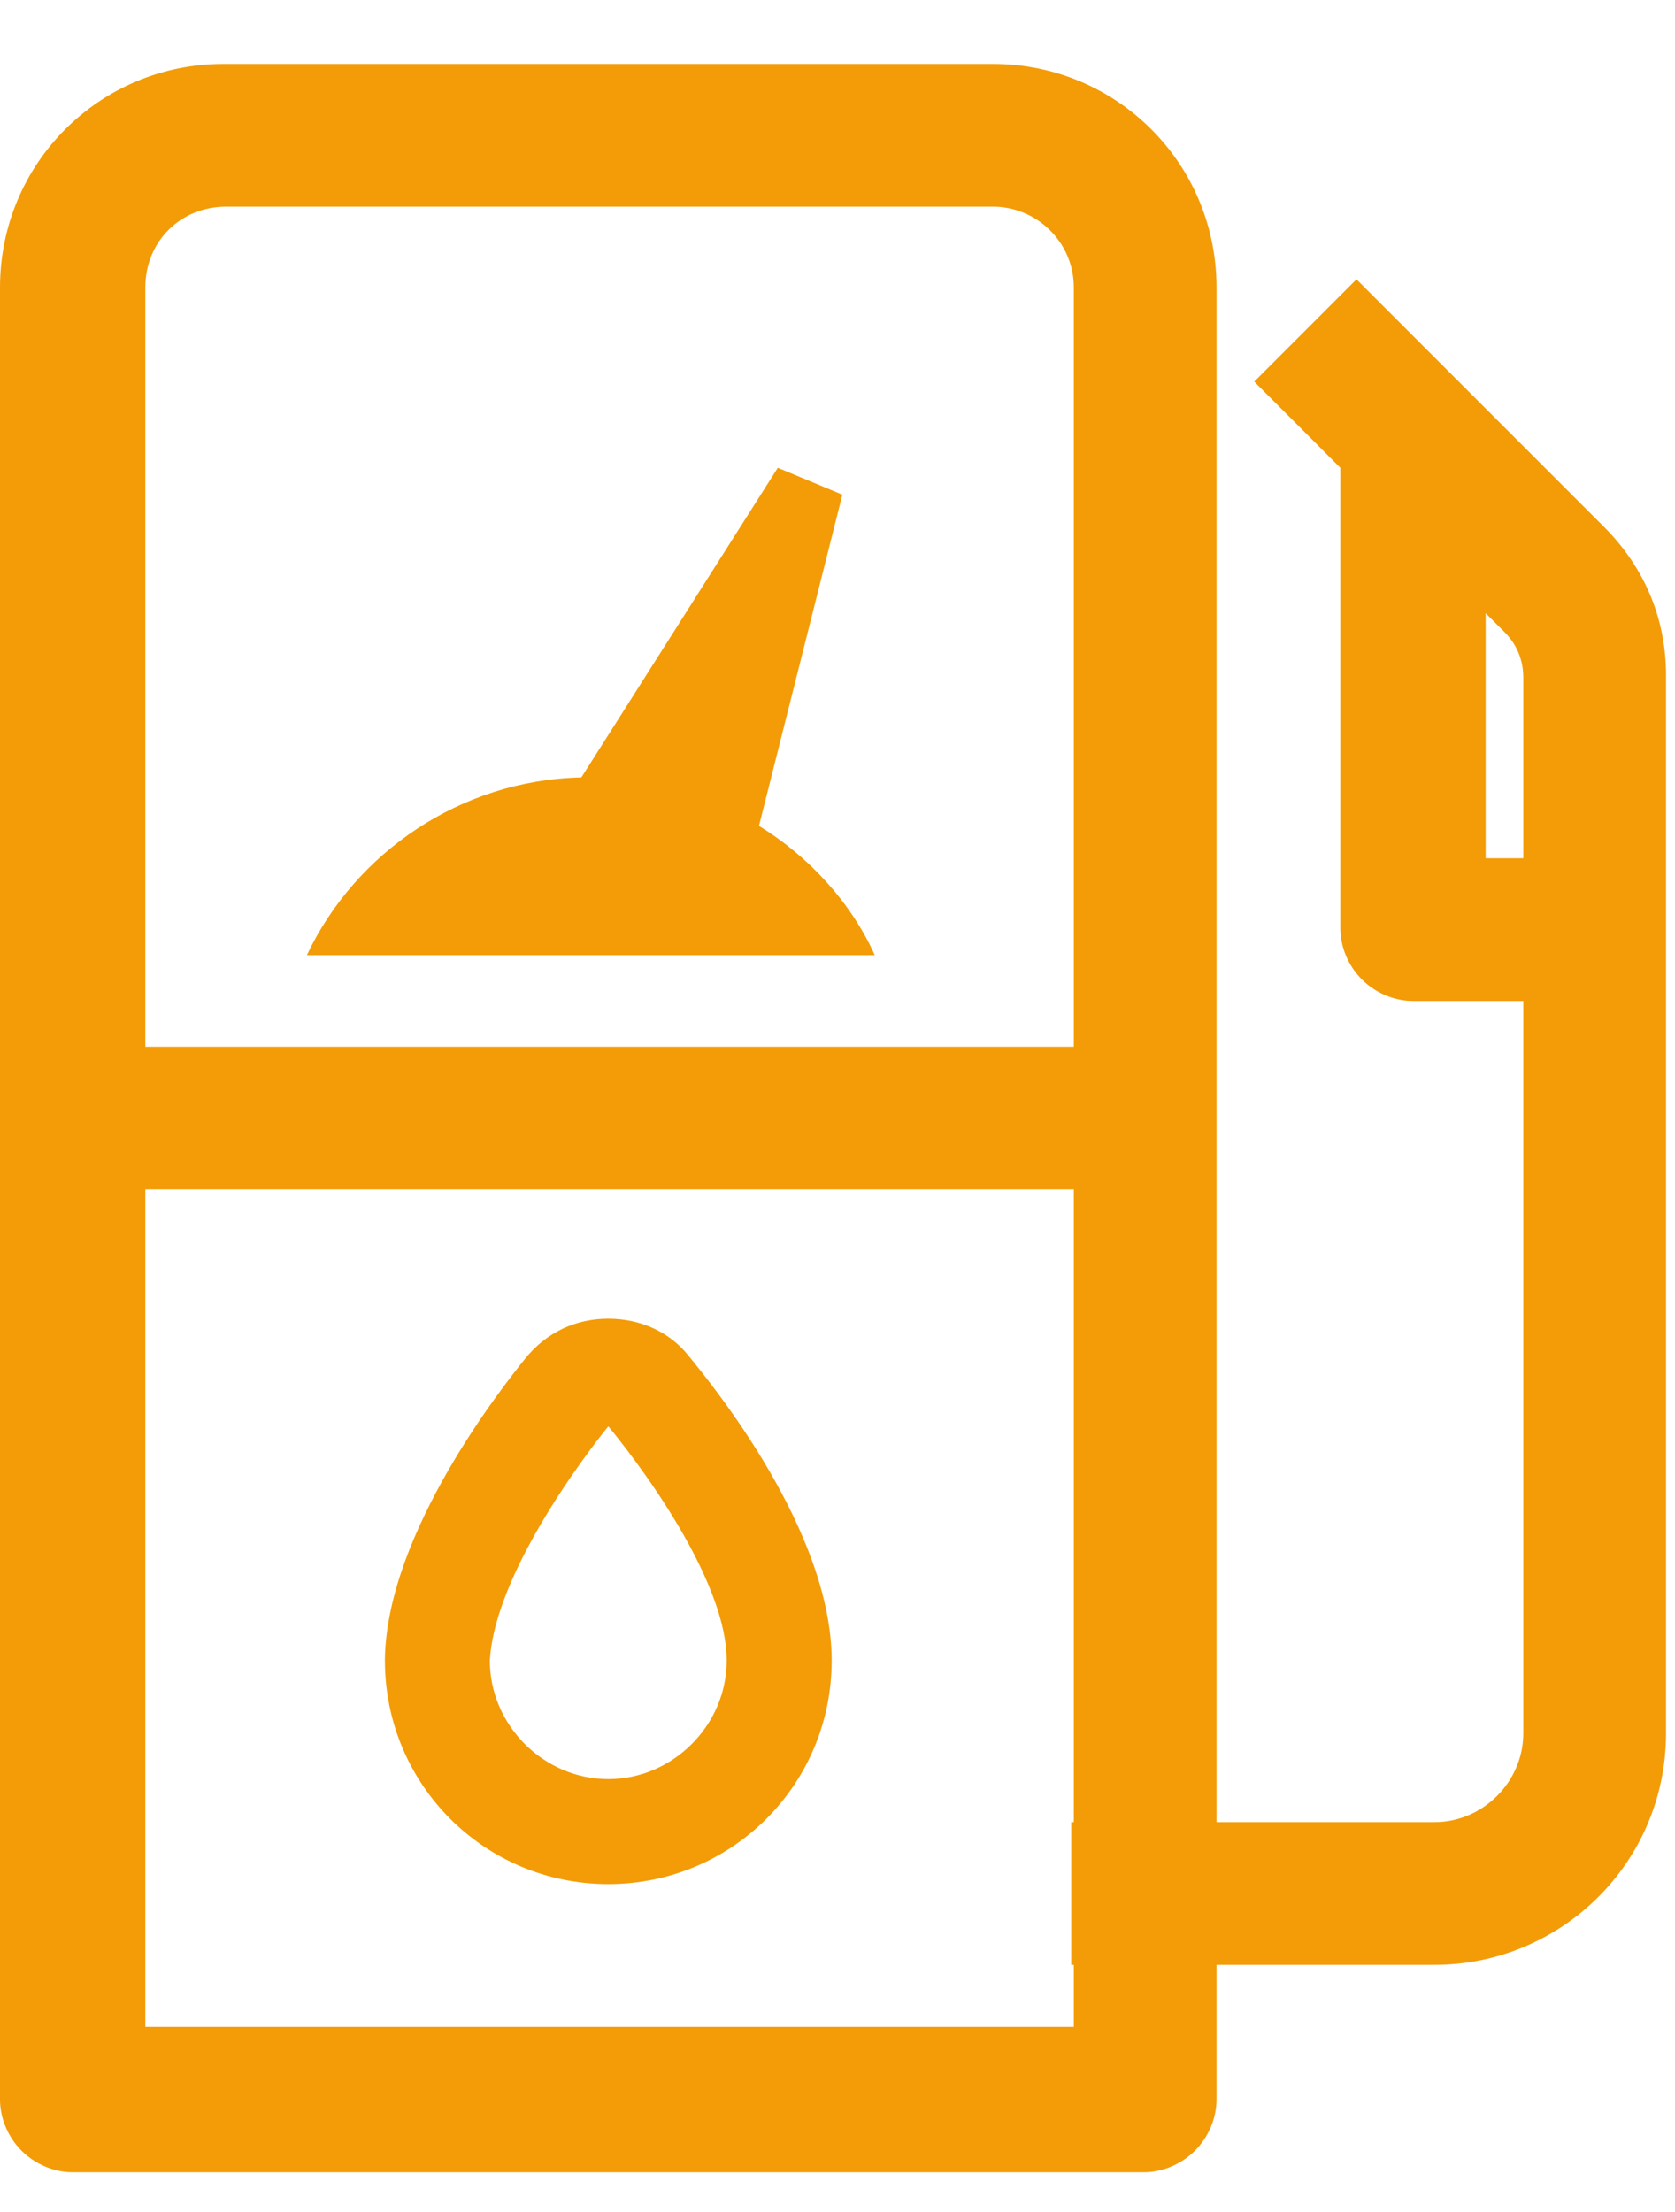<svg width="25" height="33" viewBox="0 0 25 33" fill="none" xmlns="http://www.w3.org/2000/svg">
<g filter="url(#filter0_b)">
<path fill-rule="evenodd" clip-rule="evenodd" d="M16.027 17.744V27.184H15.988V29.313H16.027V30.238H2.169V17.744H16.027ZM18.157 4.288V27.184H21.411C22.134 27.184 22.736 26.581 22.736 25.858V14.933H21.09C20.808 14.933 20.527 14.812 20.326 14.611C20.125 14.411 20.005 14.129 20.005 13.848V6.979L19.483 6.456L18.72 5.693L20.246 4.167L23.942 7.862C24.544 8.465 24.866 9.228 24.866 10.072V25.858C24.866 27.787 23.299 29.313 21.411 29.313H18.157V31.322C18.157 31.603 18.036 31.884 17.835 32.085C17.634 32.286 17.353 32.407 17.072 32.407H1.084C0.803 32.407 0.522 32.286 0.321 32.085C0.12 31.884 -0 31.603 -0 31.322V4.288C-0 2.44 1.486 0.954 3.334 0.954H14.822C16.67 0.954 18.157 2.44 18.157 4.288ZM22.174 9.148V12.804H22.736V10.112C22.736 9.871 22.656 9.63 22.455 9.429L22.174 9.148ZM16.027 15.615V4.288C16.027 3.605 15.465 3.083 14.822 3.083H3.374C2.691 3.083 2.169 3.605 2.169 4.288V15.615H16.027ZM12.573 7.38L11.328 12.321C12.051 12.763 12.694 13.446 13.056 14.249H4.58C5.303 12.723 6.869 11.638 8.677 11.598L11.609 6.979L12.573 7.38ZM10.846 24.774C10.846 23.368 9.079 21.279 9.079 21.279C9.079 21.279 7.391 23.328 7.311 24.774C7.311 25.738 8.115 26.542 9.079 26.542C10.043 26.542 10.846 25.738 10.846 24.774ZM7.833 20.275C8.155 19.873 8.597 19.673 9.079 19.673C9.561 19.673 10.002 19.873 10.284 20.235C10.645 20.677 12.413 22.846 12.413 24.774C12.413 26.622 10.926 28.108 9.079 28.108C7.231 28.108 5.745 26.622 5.745 24.774V24.734C5.785 22.846 7.512 20.677 7.833 20.275Z" fill="#F39C07"/>
</g>
<defs>
<filter id="filter0_b" x="-20" y="-19.046" width="64.866" height="71.453" filterUnits="userSpaceOnUse" color-interpolation-filters="sRGB">
<feFlood flood-opacity="0" result="BackgroundImageFix"/>
<feGaussianBlur in="BackgroundImage" stdDeviation="10"/>
<feComposite in2="SourceAlpha" operator="in" result="effect1_backgroundBlur"/>
<feBlend mode="normal" in="SourceGraphic" in2="effect1_backgroundBlur" result="shape"/>
</filter>
</defs>
</svg>

